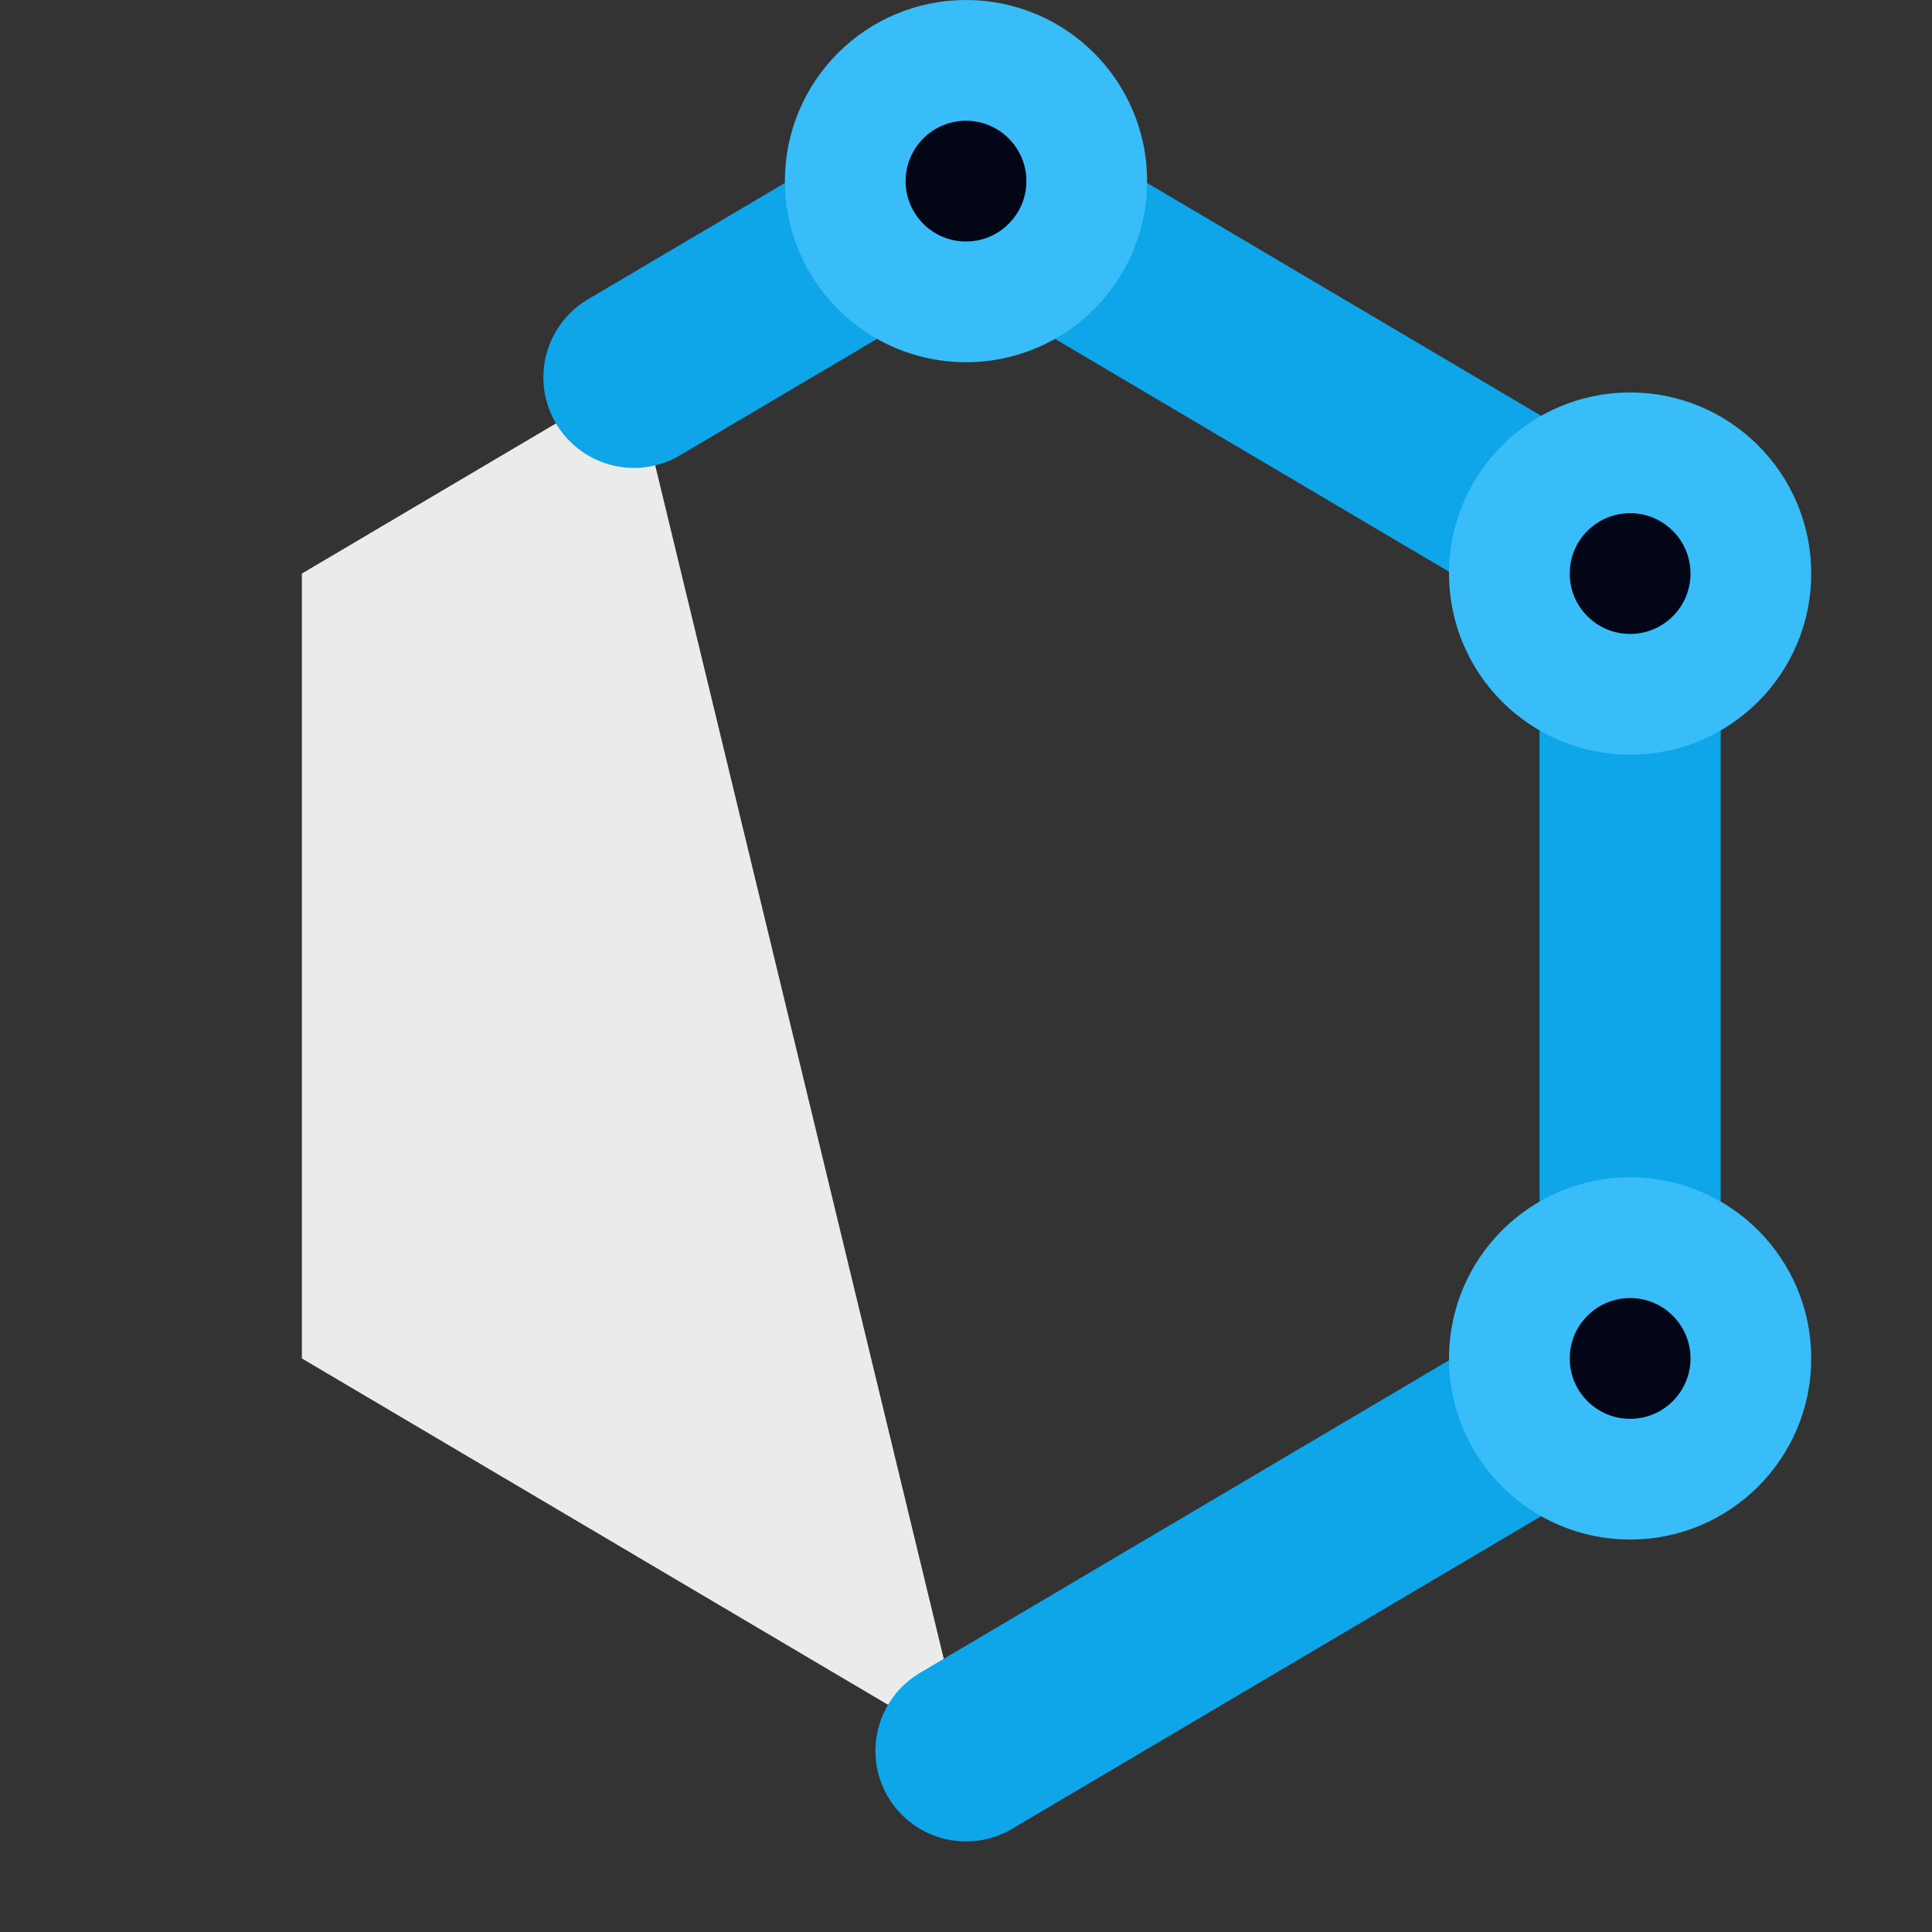 <svg width="32" height="32" viewBox="0 0 32 32" fill="none" xmlns="http://www.w3.org/2000/svg">
  <rect x="0" y="0" width="32" height="32" fill="#333333" stroke="none"/>
  <!-- Physical Part (Solid Fill) - Bottom Left -->
  <path d="M16 29L5 22.5V9.5L10.5 6.25" fill="white" opacity="0.9" />

  <!-- Digital Trace (Vector Outline) - Top Right -->
  <path d="M10.5 6.25L16 3L27 9.5V22.5L16 29" stroke="#0ea5e9" stroke-width="3" stroke-linecap="round" stroke-linejoin="round" />

  <!-- Vector Nodes (The 'Trace' points) -->
  <circle cx="16" cy="3" r="2" fill="#020617" stroke="#38bdf8" stroke-width="2" />
  <circle cx="27" cy="9.5" r="2" fill="#020617" stroke="#38bdf8" stroke-width="2" />
  <circle cx="27" cy="22.5" r="2" fill="#020617" stroke="#38bdf8" stroke-width="2" />
</svg>
